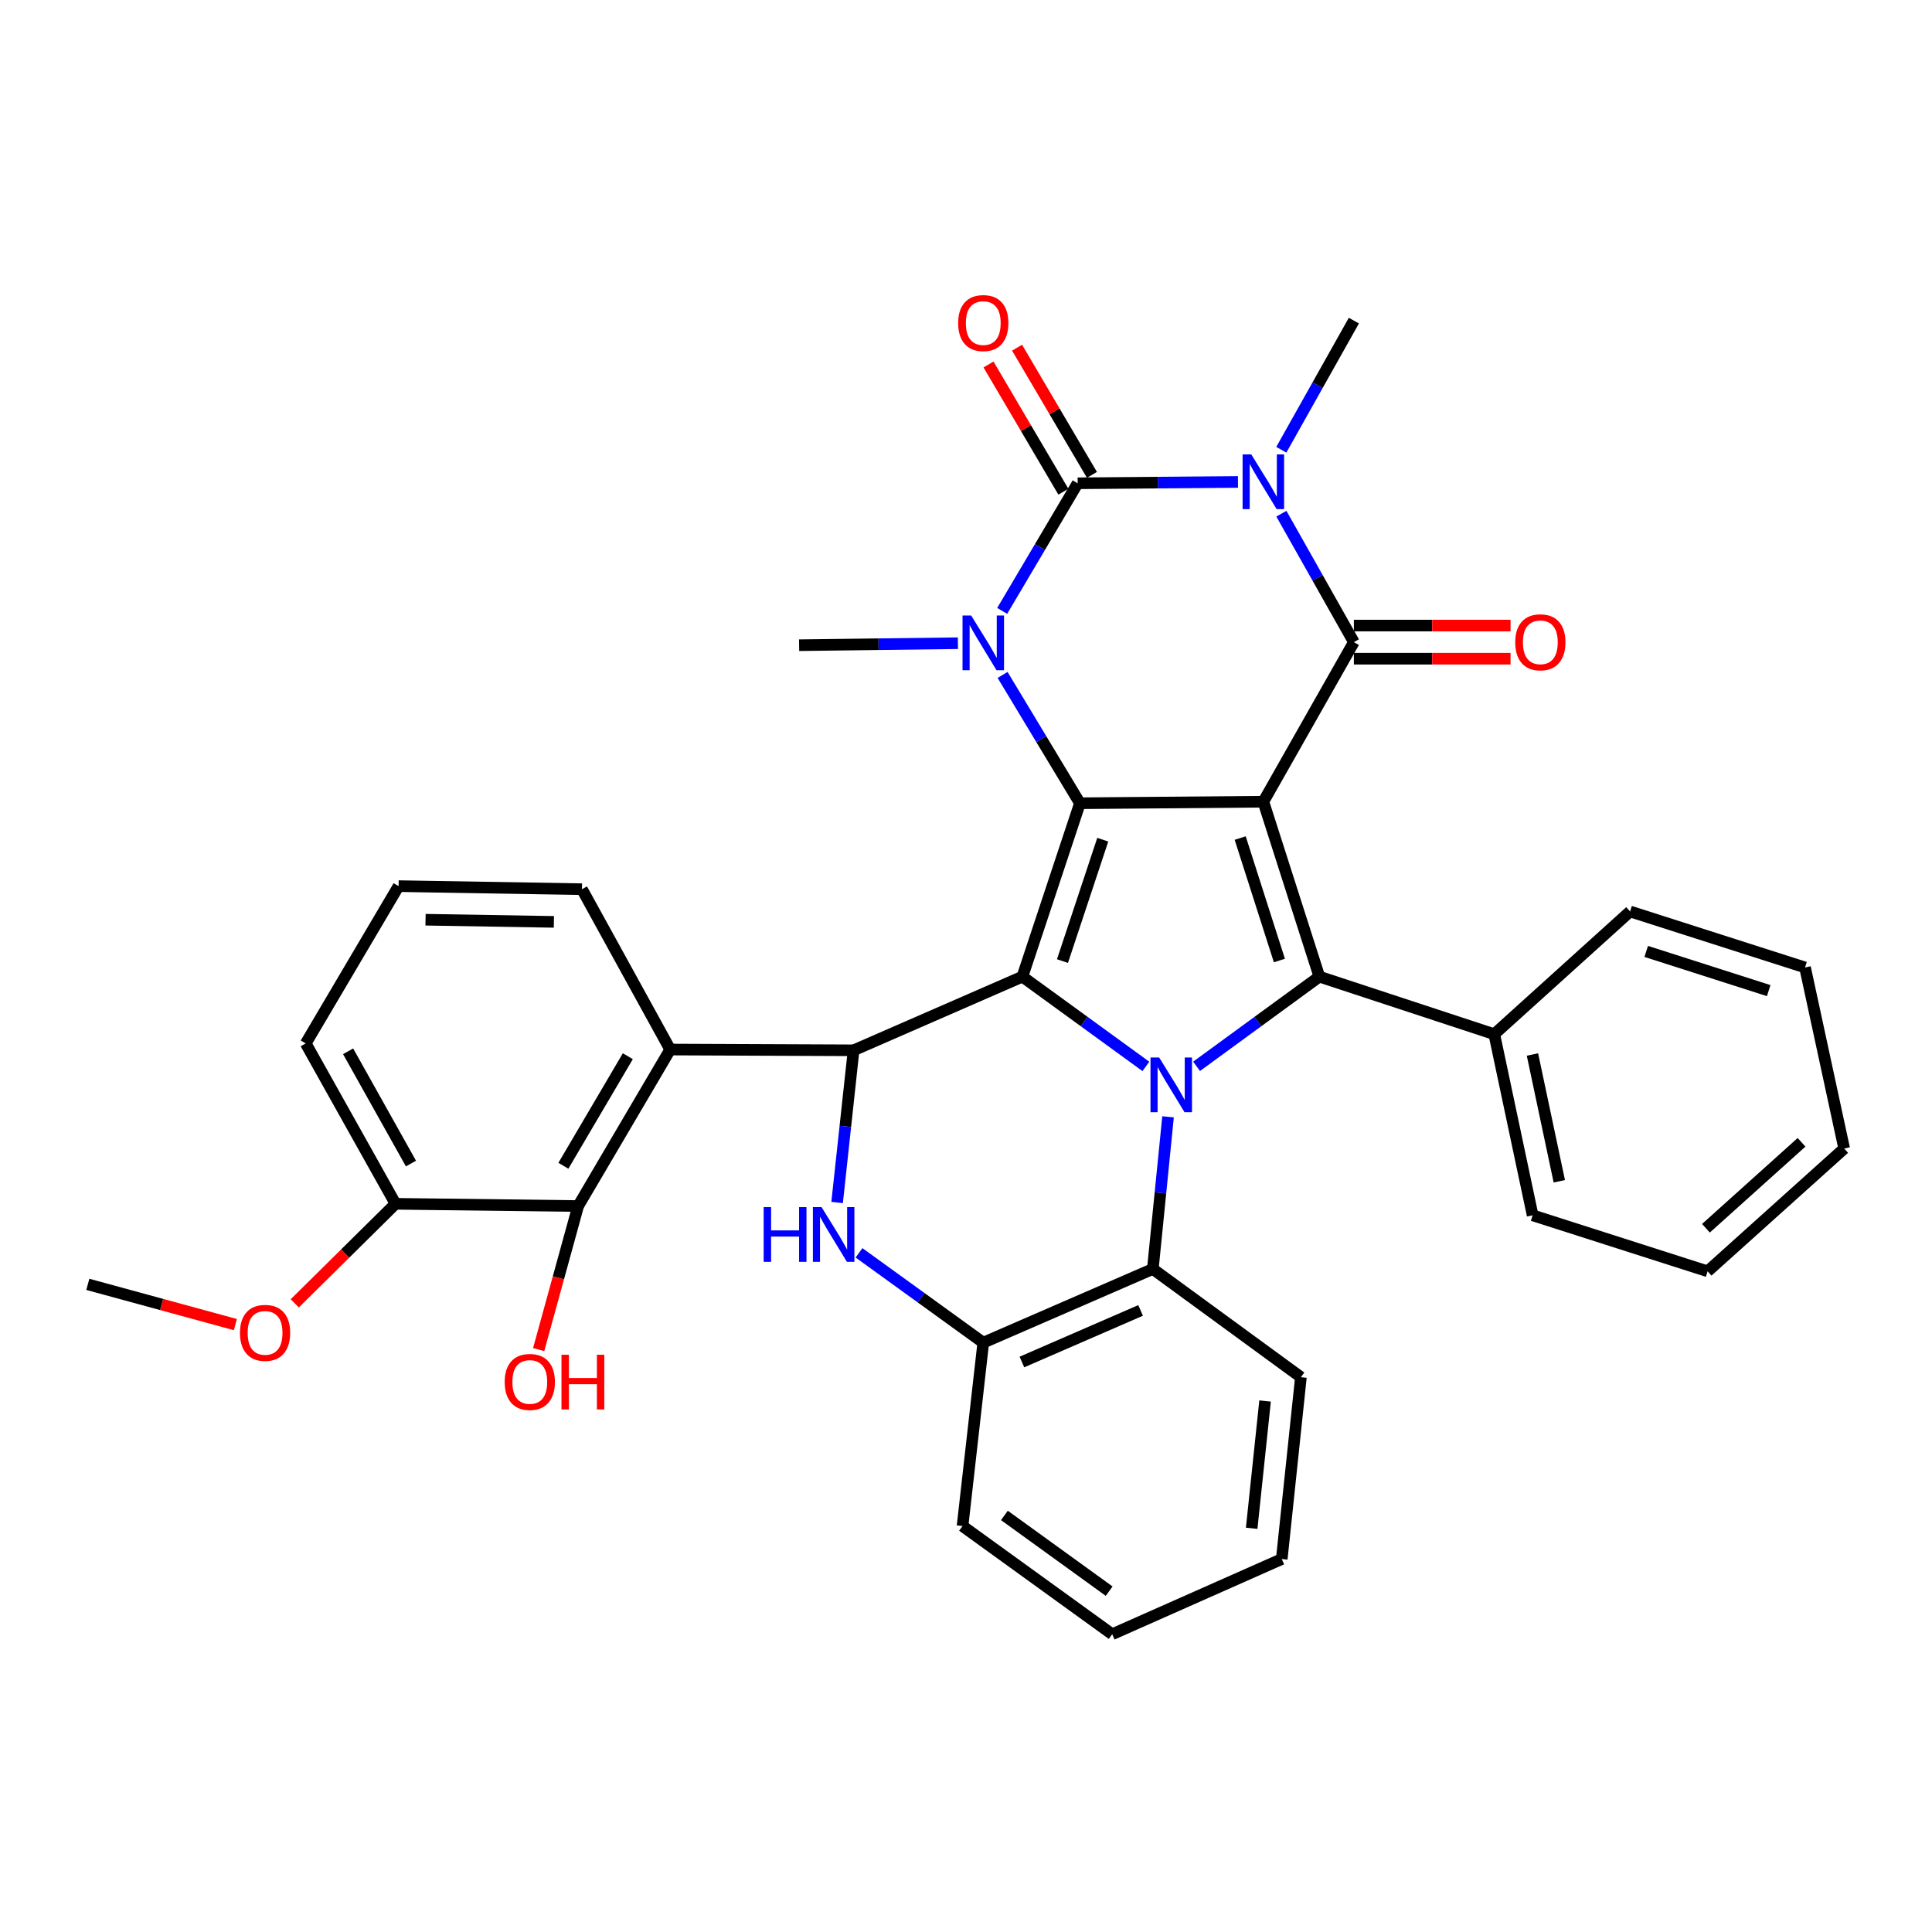 <?xml version='1.0' encoding='iso-8859-1'?>
<svg version='1.1' baseProfile='full'
              xmlns='http://www.w3.org/2000/svg'
                      xmlns:rdkit='http://www.rdkit.org/xml'
                      xmlns:xlink='http://www.w3.org/1999/xlink'
                  xml:space='preserve'
width='1000px' height='1000px' viewBox='0 0 1000 1000'>
<!-- END OF HEADER -->
<rect style='opacity:1.0;fill:#FFFFFF;stroke:none' width='1000' height='1000' x='0' y='0'> </rect>
<path class='bond-0' d='M 653.907,414.966 L 558.977,415.757' style='fill:none;fill-rule:evenodd;stroke:#000000;stroke-width:6px;stroke-linecap:butt;stroke-linejoin:miter;stroke-opacity:1' />
<path class='bond-4' d='M 653.907,414.966 L 700.762,332.367' style='fill:none;fill-rule:evenodd;stroke:#000000;stroke-width:6px;stroke-linecap:butt;stroke-linejoin:miter;stroke-opacity:1' />
<path class='bond-7' d='M 653.907,414.966 L 682.895,505.513' style='fill:none;fill-rule:evenodd;stroke:#000000;stroke-width:6px;stroke-linecap:butt;stroke-linejoin:miter;stroke-opacity:1' />
<path class='bond-7' d='M 641.919,433.778 L 662.211,497.161' style='fill:none;fill-rule:evenodd;stroke:#000000;stroke-width:6px;stroke-linecap:butt;stroke-linejoin:miter;stroke-opacity:1' />
<path class='bond-1' d='M 558.977,415.757 L 529.188,505.513' style='fill:none;fill-rule:evenodd;stroke:#000000;stroke-width:6px;stroke-linecap:butt;stroke-linejoin:miter;stroke-opacity:1' />
<path class='bond-1' d='M 570.788,434.624 L 549.936,497.453' style='fill:none;fill-rule:evenodd;stroke:#000000;stroke-width:6px;stroke-linecap:butt;stroke-linejoin:miter;stroke-opacity:1' />
<path class='bond-6' d='M 558.977,415.757 L 538.956,382.549' style='fill:none;fill-rule:evenodd;stroke:#000000;stroke-width:6px;stroke-linecap:butt;stroke-linejoin:miter;stroke-opacity:1' />
<path class='bond-6' d='M 538.956,382.549 L 518.936,349.34' style='fill:none;fill-rule:evenodd;stroke:#0000FF;stroke-width:6px;stroke-linecap:butt;stroke-linejoin:miter;stroke-opacity:1' />
<path class='bond-8' d='M 529.188,505.513 L 441.814,543.64' style='fill:none;fill-rule:evenodd;stroke:#000000;stroke-width:6px;stroke-linecap:butt;stroke-linejoin:miter;stroke-opacity:1' />
<path class='bond-35' d='M 529.188,505.513 L 561.15,528.742' style='fill:none;fill-rule:evenodd;stroke:#000000;stroke-width:6px;stroke-linecap:butt;stroke-linejoin:miter;stroke-opacity:1' />
<path class='bond-35' d='M 561.15,528.742 L 593.111,551.971' style='fill:none;fill-rule:evenodd;stroke:#0000FF;stroke-width:6px;stroke-linecap:butt;stroke-linejoin:miter;stroke-opacity:1' />
<path class='bond-2' d='M 619.345,551.929 L 651.12,528.721' style='fill:none;fill-rule:evenodd;stroke:#0000FF;stroke-width:6px;stroke-linecap:butt;stroke-linejoin:miter;stroke-opacity:1' />
<path class='bond-2' d='M 651.12,528.721 L 682.895,505.513' style='fill:none;fill-rule:evenodd;stroke:#000000;stroke-width:6px;stroke-linecap:butt;stroke-linejoin:miter;stroke-opacity:1' />
<path class='bond-11' d='M 604.577,578.062 L 600.64,617.44' style='fill:none;fill-rule:evenodd;stroke:#0000FF;stroke-width:6px;stroke-linecap:butt;stroke-linejoin:miter;stroke-opacity:1' />
<path class='bond-11' d='M 600.64,617.44 L 596.703,656.819' style='fill:none;fill-rule:evenodd;stroke:#000000;stroke-width:6px;stroke-linecap:butt;stroke-linejoin:miter;stroke-opacity:1' />
<path class='bond-3' d='M 663.244,265.891 L 682.003,299.129' style='fill:none;fill-rule:evenodd;stroke:#0000FF;stroke-width:6px;stroke-linecap:butt;stroke-linejoin:miter;stroke-opacity:1' />
<path class='bond-3' d='M 682.003,299.129 L 700.762,332.367' style='fill:none;fill-rule:evenodd;stroke:#000000;stroke-width:6px;stroke-linecap:butt;stroke-linejoin:miter;stroke-opacity:1' />
<path class='bond-5' d='M 640.764,249.457 L 599.28,249.803' style='fill:none;fill-rule:evenodd;stroke:#0000FF;stroke-width:6px;stroke-linecap:butt;stroke-linejoin:miter;stroke-opacity:1' />
<path class='bond-5' d='M 599.28,249.803 L 557.795,250.148' style='fill:none;fill-rule:evenodd;stroke:#000000;stroke-width:6px;stroke-linecap:butt;stroke-linejoin:miter;stroke-opacity:1' />
<path class='bond-18' d='M 663.206,232.796 L 681.984,199.372' style='fill:none;fill-rule:evenodd;stroke:#0000FF;stroke-width:6px;stroke-linecap:butt;stroke-linejoin:miter;stroke-opacity:1' />
<path class='bond-18' d='M 681.984,199.372 L 700.762,165.948' style='fill:none;fill-rule:evenodd;stroke:#000000;stroke-width:6px;stroke-linecap:butt;stroke-linejoin:miter;stroke-opacity:1' />
<path class='bond-15' d='M 700.762,340.943 L 741.312,340.943' style='fill:none;fill-rule:evenodd;stroke:#000000;stroke-width:6px;stroke-linecap:butt;stroke-linejoin:miter;stroke-opacity:1' />
<path class='bond-15' d='M 741.312,340.943 L 781.862,340.943' style='fill:none;fill-rule:evenodd;stroke:#FF0000;stroke-width:6px;stroke-linecap:butt;stroke-linejoin:miter;stroke-opacity:1' />
<path class='bond-15' d='M 700.762,323.79 L 741.312,323.79' style='fill:none;fill-rule:evenodd;stroke:#000000;stroke-width:6px;stroke-linecap:butt;stroke-linejoin:miter;stroke-opacity:1' />
<path class='bond-15' d='M 741.312,323.79 L 781.862,323.79' style='fill:none;fill-rule:evenodd;stroke:#FF0000;stroke-width:6px;stroke-linecap:butt;stroke-linejoin:miter;stroke-opacity:1' />
<path class='bond-14' d='M 565.186,245.798 L 545.81,212.877' style='fill:none;fill-rule:evenodd;stroke:#000000;stroke-width:6px;stroke-linecap:butt;stroke-linejoin:miter;stroke-opacity:1' />
<path class='bond-14' d='M 545.81,212.877 L 526.434,179.957' style='fill:none;fill-rule:evenodd;stroke:#FF0000;stroke-width:6px;stroke-linecap:butt;stroke-linejoin:miter;stroke-opacity:1' />
<path class='bond-14' d='M 550.404,254.499 L 531.028,221.578' style='fill:none;fill-rule:evenodd;stroke:#000000;stroke-width:6px;stroke-linecap:butt;stroke-linejoin:miter;stroke-opacity:1' />
<path class='bond-14' d='M 531.028,221.578 L 511.652,188.657' style='fill:none;fill-rule:evenodd;stroke:#FF0000;stroke-width:6px;stroke-linecap:butt;stroke-linejoin:miter;stroke-opacity:1' />
<path class='bond-36' d='M 557.795,250.148 L 538.263,283.173' style='fill:none;fill-rule:evenodd;stroke:#000000;stroke-width:6px;stroke-linecap:butt;stroke-linejoin:miter;stroke-opacity:1' />
<path class='bond-36' d='M 538.263,283.173 L 518.732,316.198' style='fill:none;fill-rule:evenodd;stroke:#0000FF;stroke-width:6px;stroke-linecap:butt;stroke-linejoin:miter;stroke-opacity:1' />
<path class='bond-19' d='M 495.815,332.923 L 454.721,333.44' style='fill:none;fill-rule:evenodd;stroke:#0000FF;stroke-width:6px;stroke-linecap:butt;stroke-linejoin:miter;stroke-opacity:1' />
<path class='bond-19' d='M 454.721,333.44 L 413.627,333.958' style='fill:none;fill-rule:evenodd;stroke:#000000;stroke-width:6px;stroke-linecap:butt;stroke-linejoin:miter;stroke-opacity:1' />
<path class='bond-16' d='M 682.895,505.513 L 773.432,535.302' style='fill:none;fill-rule:evenodd;stroke:#000000;stroke-width:6px;stroke-linecap:butt;stroke-linejoin:miter;stroke-opacity:1' />
<path class='bond-9' d='M 441.814,543.64 L 437.55,583.027' style='fill:none;fill-rule:evenodd;stroke:#000000;stroke-width:6px;stroke-linecap:butt;stroke-linejoin:miter;stroke-opacity:1' />
<path class='bond-9' d='M 437.55,583.027 L 433.287,622.413' style='fill:none;fill-rule:evenodd;stroke:#0000FF;stroke-width:6px;stroke-linecap:butt;stroke-linejoin:miter;stroke-opacity:1' />
<path class='bond-10' d='M 441.814,543.64 L 346.893,543.24' style='fill:none;fill-rule:evenodd;stroke:#000000;stroke-width:6px;stroke-linecap:butt;stroke-linejoin:miter;stroke-opacity:1' />
<path class='bond-37' d='M 444.623,648.463 L 476.781,671.714' style='fill:none;fill-rule:evenodd;stroke:#0000FF;stroke-width:6px;stroke-linecap:butt;stroke-linejoin:miter;stroke-opacity:1' />
<path class='bond-37' d='M 476.781,671.714 L 508.938,694.964' style='fill:none;fill-rule:evenodd;stroke:#000000;stroke-width:6px;stroke-linecap:butt;stroke-linejoin:miter;stroke-opacity:1' />
<path class='bond-13' d='M 346.893,543.24 L 299.247,624.248' style='fill:none;fill-rule:evenodd;stroke:#000000;stroke-width:6px;stroke-linecap:butt;stroke-linejoin:miter;stroke-opacity:1' />
<path class='bond-13' d='M 324.962,546.695 L 291.609,603.401' style='fill:none;fill-rule:evenodd;stroke:#000000;stroke-width:6px;stroke-linecap:butt;stroke-linejoin:miter;stroke-opacity:1' />
<path class='bond-21' d='M 346.893,543.24 L 301.22,460.249' style='fill:none;fill-rule:evenodd;stroke:#000000;stroke-width:6px;stroke-linecap:butt;stroke-linejoin:miter;stroke-opacity:1' />
<path class='bond-12' d='M 596.703,656.819 L 508.938,694.964' style='fill:none;fill-rule:evenodd;stroke:#000000;stroke-width:6px;stroke-linecap:butt;stroke-linejoin:miter;stroke-opacity:1' />
<path class='bond-12' d='M 590.375,678.272 L 528.94,704.974' style='fill:none;fill-rule:evenodd;stroke:#000000;stroke-width:6px;stroke-linecap:butt;stroke-linejoin:miter;stroke-opacity:1' />
<path class='bond-23' d='M 596.703,656.819 L 673.347,712.832' style='fill:none;fill-rule:evenodd;stroke:#000000;stroke-width:6px;stroke-linecap:butt;stroke-linejoin:miter;stroke-opacity:1' />
<path class='bond-24' d='M 508.938,694.964 L 498.209,789.885' style='fill:none;fill-rule:evenodd;stroke:#000000;stroke-width:6px;stroke-linecap:butt;stroke-linejoin:miter;stroke-opacity:1' />
<path class='bond-17' d='M 299.247,624.248 L 204.717,623.085' style='fill:none;fill-rule:evenodd;stroke:#000000;stroke-width:6px;stroke-linecap:butt;stroke-linejoin:miter;stroke-opacity:1' />
<path class='bond-20' d='M 299.247,624.248 L 289.029,661.392' style='fill:none;fill-rule:evenodd;stroke:#000000;stroke-width:6px;stroke-linecap:butt;stroke-linejoin:miter;stroke-opacity:1' />
<path class='bond-20' d='M 289.029,661.392 L 278.811,698.535' style='fill:none;fill-rule:evenodd;stroke:#FF0000;stroke-width:6px;stroke-linecap:butt;stroke-linejoin:miter;stroke-opacity:1' />
<path class='bond-27' d='M 773.432,535.302 L 793.291,629.041' style='fill:none;fill-rule:evenodd;stroke:#000000;stroke-width:6px;stroke-linecap:butt;stroke-linejoin:miter;stroke-opacity:1' />
<path class='bond-27' d='M 793.192,545.808 L 807.093,611.425' style='fill:none;fill-rule:evenodd;stroke:#000000;stroke-width:6px;stroke-linecap:butt;stroke-linejoin:miter;stroke-opacity:1' />
<path class='bond-28' d='M 773.432,535.302 L 843.73,471.77' style='fill:none;fill-rule:evenodd;stroke:#000000;stroke-width:6px;stroke-linecap:butt;stroke-linejoin:miter;stroke-opacity:1' />
<path class='bond-22' d='M 204.717,623.085 L 178.646,648.851' style='fill:none;fill-rule:evenodd;stroke:#000000;stroke-width:6px;stroke-linecap:butt;stroke-linejoin:miter;stroke-opacity:1' />
<path class='bond-22' d='M 178.646,648.851 L 152.575,674.616' style='fill:none;fill-rule:evenodd;stroke:#FF0000;stroke-width:6px;stroke-linecap:butt;stroke-linejoin:miter;stroke-opacity:1' />
<path class='bond-40' d='M 204.717,623.085 L 158.243,540.076' style='fill:none;fill-rule:evenodd;stroke:#000000;stroke-width:6px;stroke-linecap:butt;stroke-linejoin:miter;stroke-opacity:1' />
<path class='bond-40' d='M 212.713,602.254 L 180.181,544.148' style='fill:none;fill-rule:evenodd;stroke:#000000;stroke-width:6px;stroke-linecap:butt;stroke-linejoin:miter;stroke-opacity:1' />
<path class='bond-25' d='M 301.22,460.249 L 206.308,458.658' style='fill:none;fill-rule:evenodd;stroke:#000000;stroke-width:6px;stroke-linecap:butt;stroke-linejoin:miter;stroke-opacity:1' />
<path class='bond-25' d='M 286.695,477.161 L 220.258,476.047' style='fill:none;fill-rule:evenodd;stroke:#000000;stroke-width:6px;stroke-linecap:butt;stroke-linejoin:miter;stroke-opacity:1' />
<path class='bond-29' d='M 121.825,685.613 L 83.64,675.195' style='fill:none;fill-rule:evenodd;stroke:#FF0000;stroke-width:6px;stroke-linecap:butt;stroke-linejoin:miter;stroke-opacity:1' />
<path class='bond-29' d='M 83.64,675.195 L 45.455,664.776' style='fill:none;fill-rule:evenodd;stroke:#000000;stroke-width:6px;stroke-linecap:butt;stroke-linejoin:miter;stroke-opacity:1' />
<path class='bond-30' d='M 673.347,712.832 L 663.436,806.962' style='fill:none;fill-rule:evenodd;stroke:#000000;stroke-width:6px;stroke-linecap:butt;stroke-linejoin:miter;stroke-opacity:1' />
<path class='bond-30' d='M 654.802,725.155 L 647.864,791.046' style='fill:none;fill-rule:evenodd;stroke:#000000;stroke-width:6px;stroke-linecap:butt;stroke-linejoin:miter;stroke-opacity:1' />
<path class='bond-39' d='M 498.209,789.885 L 575.672,845.879' style='fill:none;fill-rule:evenodd;stroke:#000000;stroke-width:6px;stroke-linecap:butt;stroke-linejoin:miter;stroke-opacity:1' />
<path class='bond-39' d='M 519.876,784.383 L 574.101,823.579' style='fill:none;fill-rule:evenodd;stroke:#000000;stroke-width:6px;stroke-linecap:butt;stroke-linejoin:miter;stroke-opacity:1' />
<path class='bond-26' d='M 206.308,458.658 L 158.243,540.076' style='fill:none;fill-rule:evenodd;stroke:#000000;stroke-width:6px;stroke-linecap:butt;stroke-linejoin:miter;stroke-opacity:1' />
<path class='bond-32' d='M 793.291,629.041 L 883.857,658.029' style='fill:none;fill-rule:evenodd;stroke:#000000;stroke-width:6px;stroke-linecap:butt;stroke-linejoin:miter;stroke-opacity:1' />
<path class='bond-33' d='M 843.73,471.77 L 934.286,500.758' style='fill:none;fill-rule:evenodd;stroke:#000000;stroke-width:6px;stroke-linecap:butt;stroke-linejoin:miter;stroke-opacity:1' />
<path class='bond-33' d='M 852.084,492.454 L 915.473,512.746' style='fill:none;fill-rule:evenodd;stroke:#000000;stroke-width:6px;stroke-linecap:butt;stroke-linejoin:miter;stroke-opacity:1' />
<path class='bond-31' d='M 663.436,806.962 L 575.672,845.879' style='fill:none;fill-rule:evenodd;stroke:#000000;stroke-width:6px;stroke-linecap:butt;stroke-linejoin:miter;stroke-opacity:1' />
<path class='bond-38' d='M 883.857,658.029 L 954.545,594.478' style='fill:none;fill-rule:evenodd;stroke:#000000;stroke-width:6px;stroke-linecap:butt;stroke-linejoin:miter;stroke-opacity:1' />
<path class='bond-38' d='M 882.993,635.741 L 932.475,591.255' style='fill:none;fill-rule:evenodd;stroke:#000000;stroke-width:6px;stroke-linecap:butt;stroke-linejoin:miter;stroke-opacity:1' />
<path class='bond-34' d='M 934.286,500.758 L 954.545,594.478' style='fill:none;fill-rule:evenodd;stroke:#000000;stroke-width:6px;stroke-linecap:butt;stroke-linejoin:miter;stroke-opacity:1' />
<path  class='atom-3' d='M 599.972 547.347
L 609.252 562.347
Q 610.172 563.827, 611.652 566.507
Q 613.132 569.187, 613.212 569.347
L 613.212 547.347
L 616.972 547.347
L 616.972 575.667
L 613.092 575.667
L 603.132 559.267
Q 601.972 557.347, 600.732 555.147
Q 599.532 552.947, 599.172 552.267
L 599.172 575.667
L 595.492 575.667
L 595.492 547.347
L 599.972 547.347
' fill='#0000FF'/>
<path  class='atom-4' d='M 647.647 235.188
L 656.927 250.188
Q 657.847 251.668, 659.327 254.348
Q 660.807 257.028, 660.887 257.188
L 660.887 235.188
L 664.647 235.188
L 664.647 263.508
L 660.767 263.508
L 650.807 247.108
Q 649.647 245.188, 648.407 242.988
Q 647.207 240.788, 646.847 240.108
L 646.847 263.508
L 643.167 263.508
L 643.167 235.188
L 647.647 235.188
' fill='#0000FF'/>
<path  class='atom-7' d='M 502.678 318.597
L 511.958 333.597
Q 512.878 335.077, 514.358 337.757
Q 515.838 340.437, 515.918 340.597
L 515.918 318.597
L 519.678 318.597
L 519.678 346.917
L 515.798 346.917
L 505.838 330.517
Q 504.678 328.597, 503.438 326.397
Q 502.238 324.197, 501.878 323.517
L 501.878 346.917
L 498.198 346.917
L 498.198 318.597
L 502.678 318.597
' fill='#0000FF'/>
<path  class='atom-10' d='M 395.274 624.81
L 399.114 624.81
L 399.114 636.85
L 413.594 636.85
L 413.594 624.81
L 417.434 624.81
L 417.434 653.13
L 413.594 653.13
L 413.594 640.05
L 399.114 640.05
L 399.114 653.13
L 395.274 653.13
L 395.274 624.81
' fill='#0000FF'/>
<path  class='atom-10' d='M 425.234 624.81
L 434.514 639.81
Q 435.434 641.29, 436.914 643.97
Q 438.394 646.65, 438.474 646.81
L 438.474 624.81
L 442.234 624.81
L 442.234 653.13
L 438.354 653.13
L 428.394 636.73
Q 427.234 634.81, 425.994 632.61
Q 424.794 630.41, 424.434 629.73
L 424.434 653.13
L 420.754 653.13
L 420.754 624.81
L 425.234 624.81
' fill='#0000FF'/>
<path  class='atom-15' d='M 495.938 167.219
Q 495.938 160.419, 499.298 156.619
Q 502.658 152.819, 508.938 152.819
Q 515.218 152.819, 518.578 156.619
Q 521.938 160.419, 521.938 167.219
Q 521.938 174.099, 518.538 178.019
Q 515.138 181.899, 508.938 181.899
Q 502.698 181.899, 499.298 178.019
Q 495.938 174.139, 495.938 167.219
M 508.938 178.699
Q 513.258 178.699, 515.578 175.819
Q 517.938 172.899, 517.938 167.219
Q 517.938 161.659, 515.578 158.859
Q 513.258 156.019, 508.938 156.019
Q 504.618 156.019, 502.258 158.819
Q 499.938 161.619, 499.938 167.219
Q 499.938 172.939, 502.258 175.819
Q 504.618 178.699, 508.938 178.699
' fill='#FF0000'/>
<path  class='atom-16' d='M 784.275 332.447
Q 784.275 325.647, 787.635 321.847
Q 790.995 318.047, 797.275 318.047
Q 803.555 318.047, 806.915 321.847
Q 810.275 325.647, 810.275 332.447
Q 810.275 339.327, 806.875 343.247
Q 803.475 347.127, 797.275 347.127
Q 791.035 347.127, 787.635 343.247
Q 784.275 339.367, 784.275 332.447
M 797.275 343.927
Q 801.595 343.927, 803.915 341.047
Q 806.275 338.127, 806.275 332.447
Q 806.275 326.887, 803.915 324.087
Q 801.595 321.247, 797.275 321.247
Q 792.955 321.247, 790.595 324.047
Q 788.275 326.847, 788.275 332.447
Q 788.275 338.167, 790.595 341.047
Q 792.955 343.927, 797.275 343.927
' fill='#FF0000'/>
<path  class='atom-21' d='M 261.223 715.294
Q 261.223 708.494, 264.583 704.694
Q 267.943 700.894, 274.223 700.894
Q 280.503 700.894, 283.863 704.694
Q 287.223 708.494, 287.223 715.294
Q 287.223 722.174, 283.823 726.094
Q 280.423 729.974, 274.223 729.974
Q 267.983 729.974, 264.583 726.094
Q 261.223 722.214, 261.223 715.294
M 274.223 726.774
Q 278.543 726.774, 280.863 723.894
Q 283.223 720.974, 283.223 715.294
Q 283.223 709.734, 280.863 706.934
Q 278.543 704.094, 274.223 704.094
Q 269.903 704.094, 267.543 706.894
Q 265.223 709.694, 265.223 715.294
Q 265.223 721.014, 267.543 723.894
Q 269.903 726.774, 274.223 726.774
' fill='#FF0000'/>
<path  class='atom-21' d='M 290.623 701.214
L 294.463 701.214
L 294.463 713.254
L 308.943 713.254
L 308.943 701.214
L 312.783 701.214
L 312.783 729.534
L 308.943 729.534
L 308.943 716.454
L 294.463 716.454
L 294.463 729.534
L 290.623 729.534
L 290.623 701.214
' fill='#FF0000'/>
<path  class='atom-23' d='M 124.202 689.889
Q 124.202 683.089, 127.562 679.289
Q 130.922 675.489, 137.202 675.489
Q 143.482 675.489, 146.842 679.289
Q 150.202 683.089, 150.202 689.889
Q 150.202 696.769, 146.802 700.689
Q 143.402 704.569, 137.202 704.569
Q 130.962 704.569, 127.562 700.689
Q 124.202 696.809, 124.202 689.889
M 137.202 701.369
Q 141.522 701.369, 143.842 698.489
Q 146.202 695.569, 146.202 689.889
Q 146.202 684.329, 143.842 681.529
Q 141.522 678.689, 137.202 678.689
Q 132.882 678.689, 130.522 681.489
Q 128.202 684.289, 128.202 689.889
Q 128.202 695.609, 130.522 698.489
Q 132.882 701.369, 137.202 701.369
' fill='#FF0000'/>
</svg>
